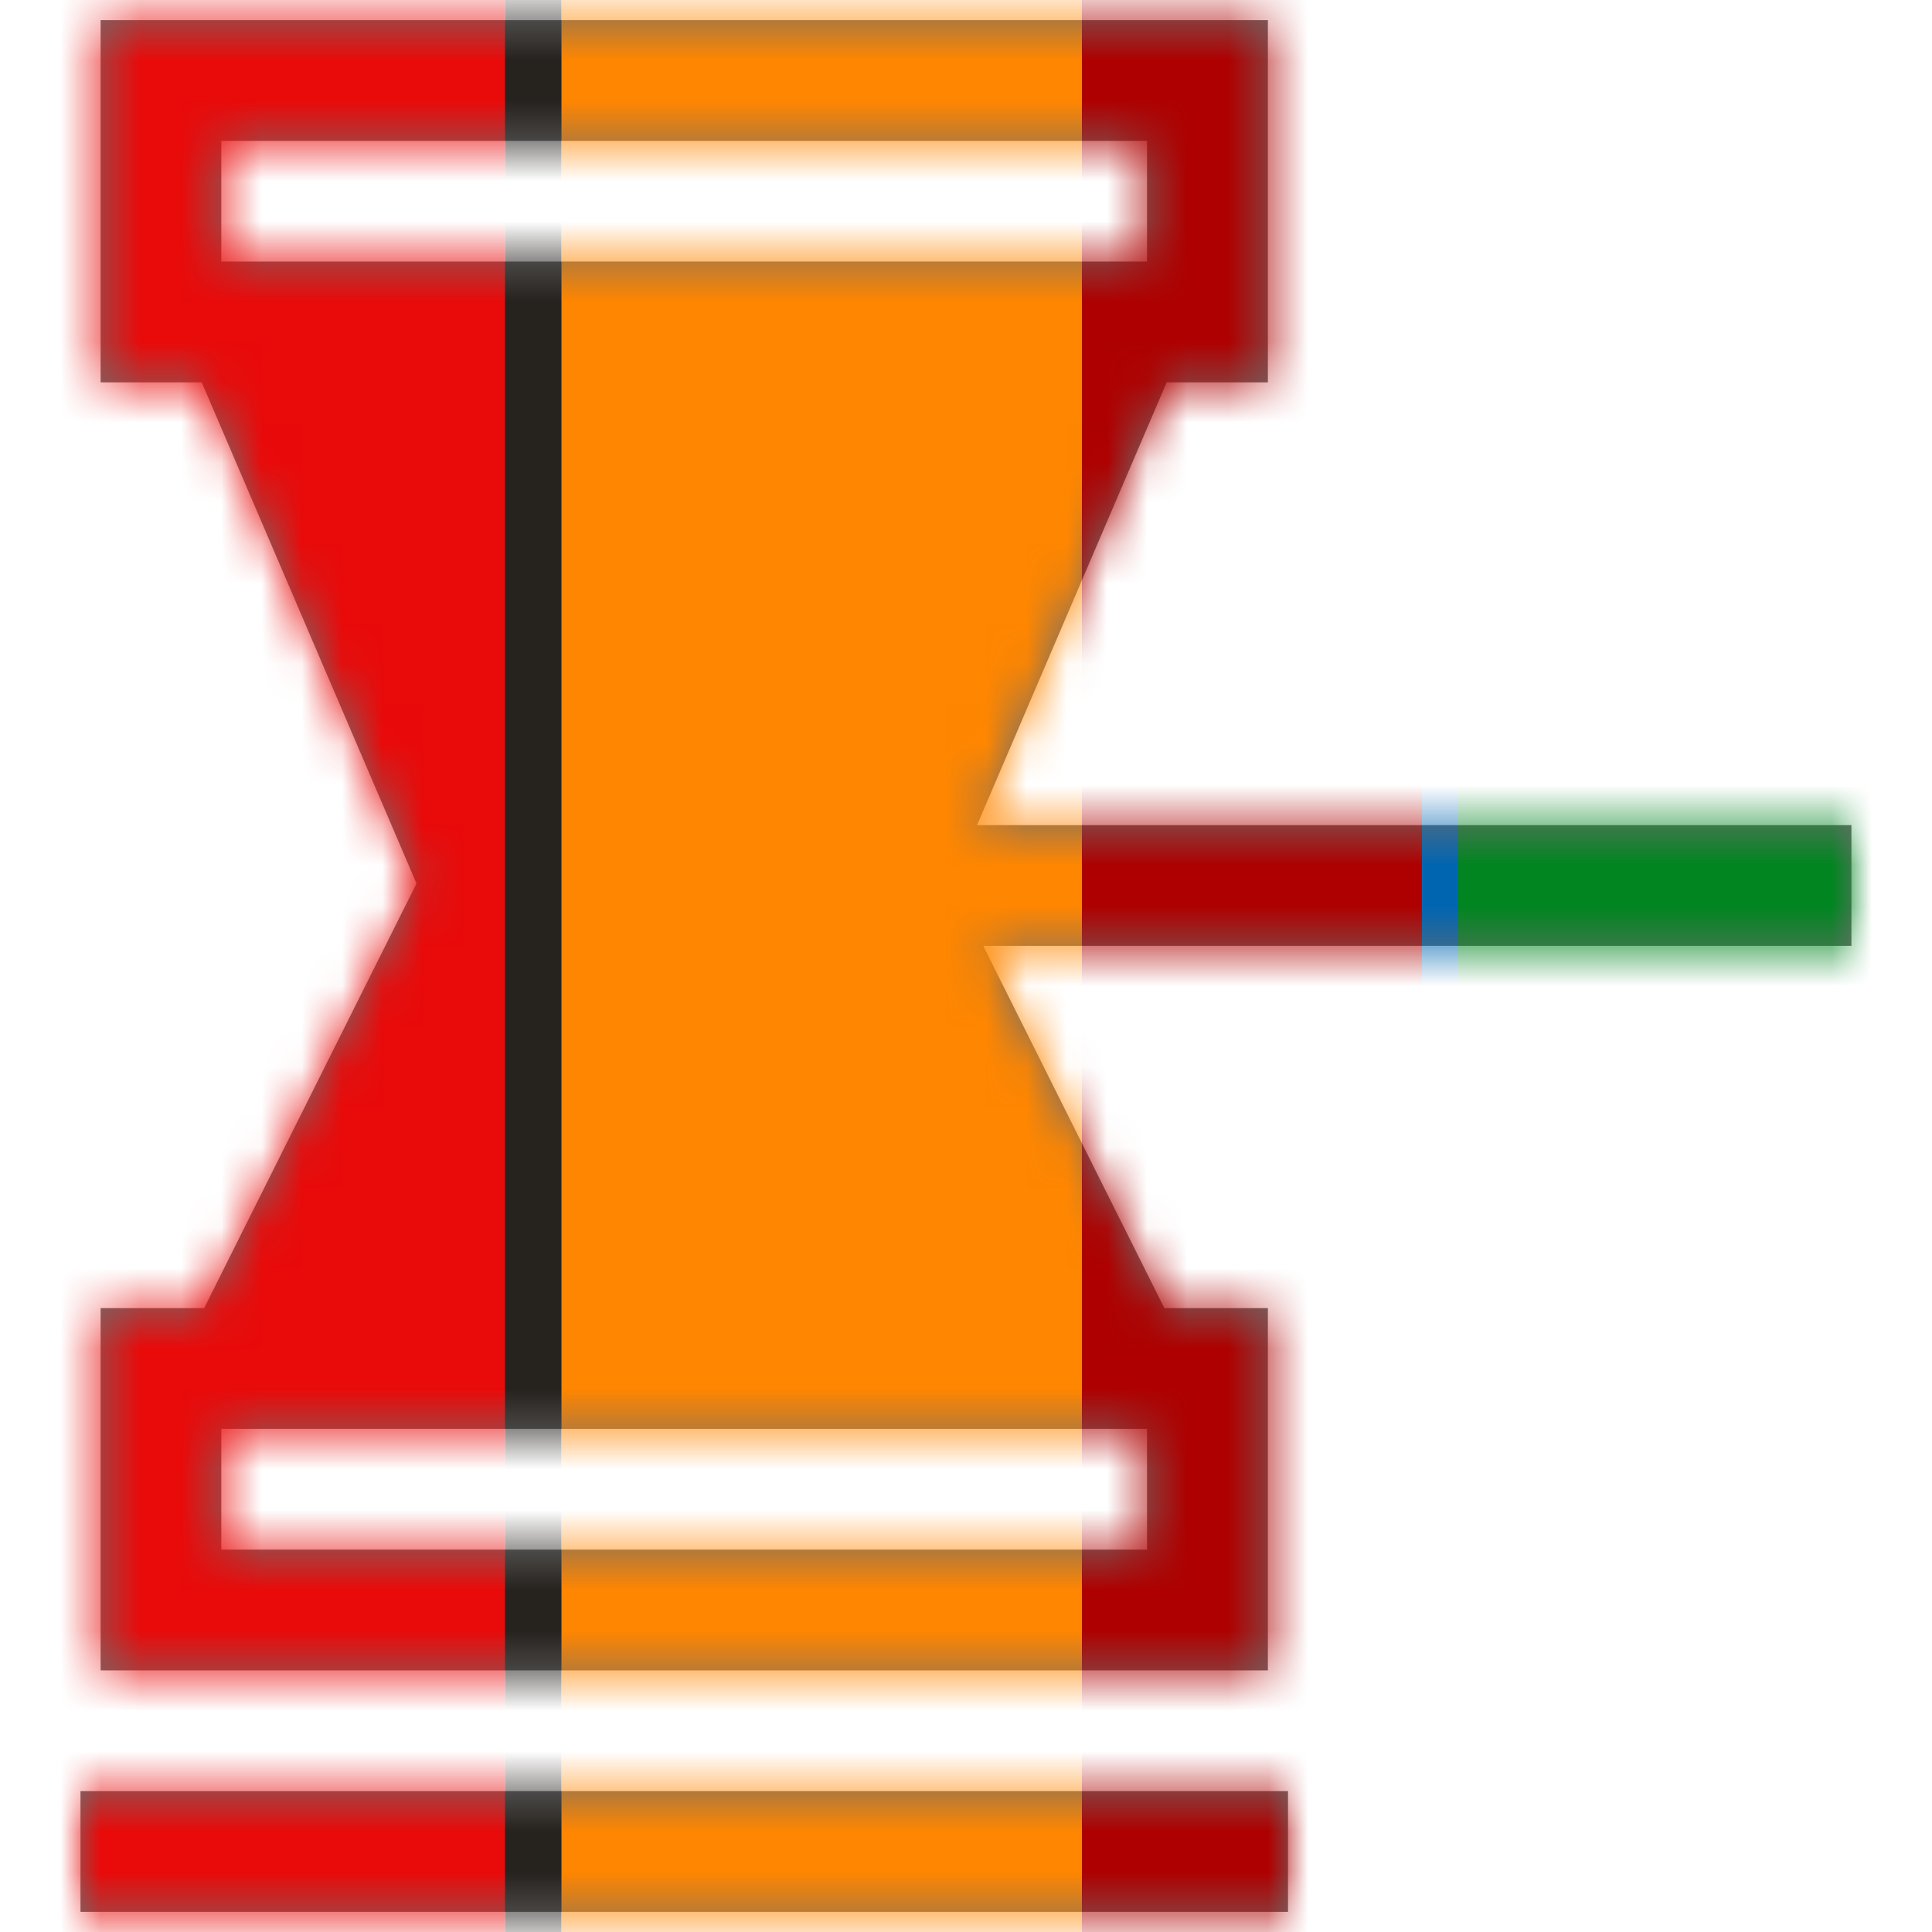 <svg xmlns="http://www.w3.org/2000/svg" xmlns:xlink="http://www.w3.org/1999/xlink" width="48" height="48" viewBox="0 0 48 48">
    <defs>
        <path id="t6f8x2jqva" d="M2.5.5v9h2.512l5.336 12.45L5.072 32.5H2.5v9h29v-9h-2.572l-4.5-9h21.57v-3H24.274l4.712-11H31.5v-9h-29zm2.998 5.998h23V3.5h-23v2.998zm0 32.002h23v-3h-23v3zM2 47.5h30v-3H2v3z"/>
    </defs>
    <g fill="none" fill-rule="evenodd">
        <g>
            <g>
                <g>
                    <g>
                        <g transform="translate(-785 -3542) translate(0 3402) translate(136 120) translate(371) translate(278 20)">
                            <mask id="bc3552molb" fill="#fff">
                                <use xlink:href="#t6f8x2jqva"/>
                            </mask>
                            <use fill="#6E6E6E" xlink:href="#t6f8x2jqva"/>
                            <g mask="url(#bc3552molb)">
                                <g>
                                    <path fill="#E90A0A" d="M0 0H12.544V48H0z"/>
                                    <path fill="#26221E" d="M12.544 0H13.952V48H12.544z"/>
                                    <path fill="#FF8600" d="M13.952 0H26.88V48H13.952z"/>
                                    <path fill="#AE0000" d="M26.88 0H35.328V48H26.88z"/>
                                    <path fill="#0065B1" d="M35.328 0H36.328V48H35.328z"/>
                                    <path fill="#008520" d="M36.224 0H48V48H36.224z"/>
                                </g>
                            </g>
                        </g>
                    </g>
                </g>
            </g>
        </g>
    </g>
</svg>
